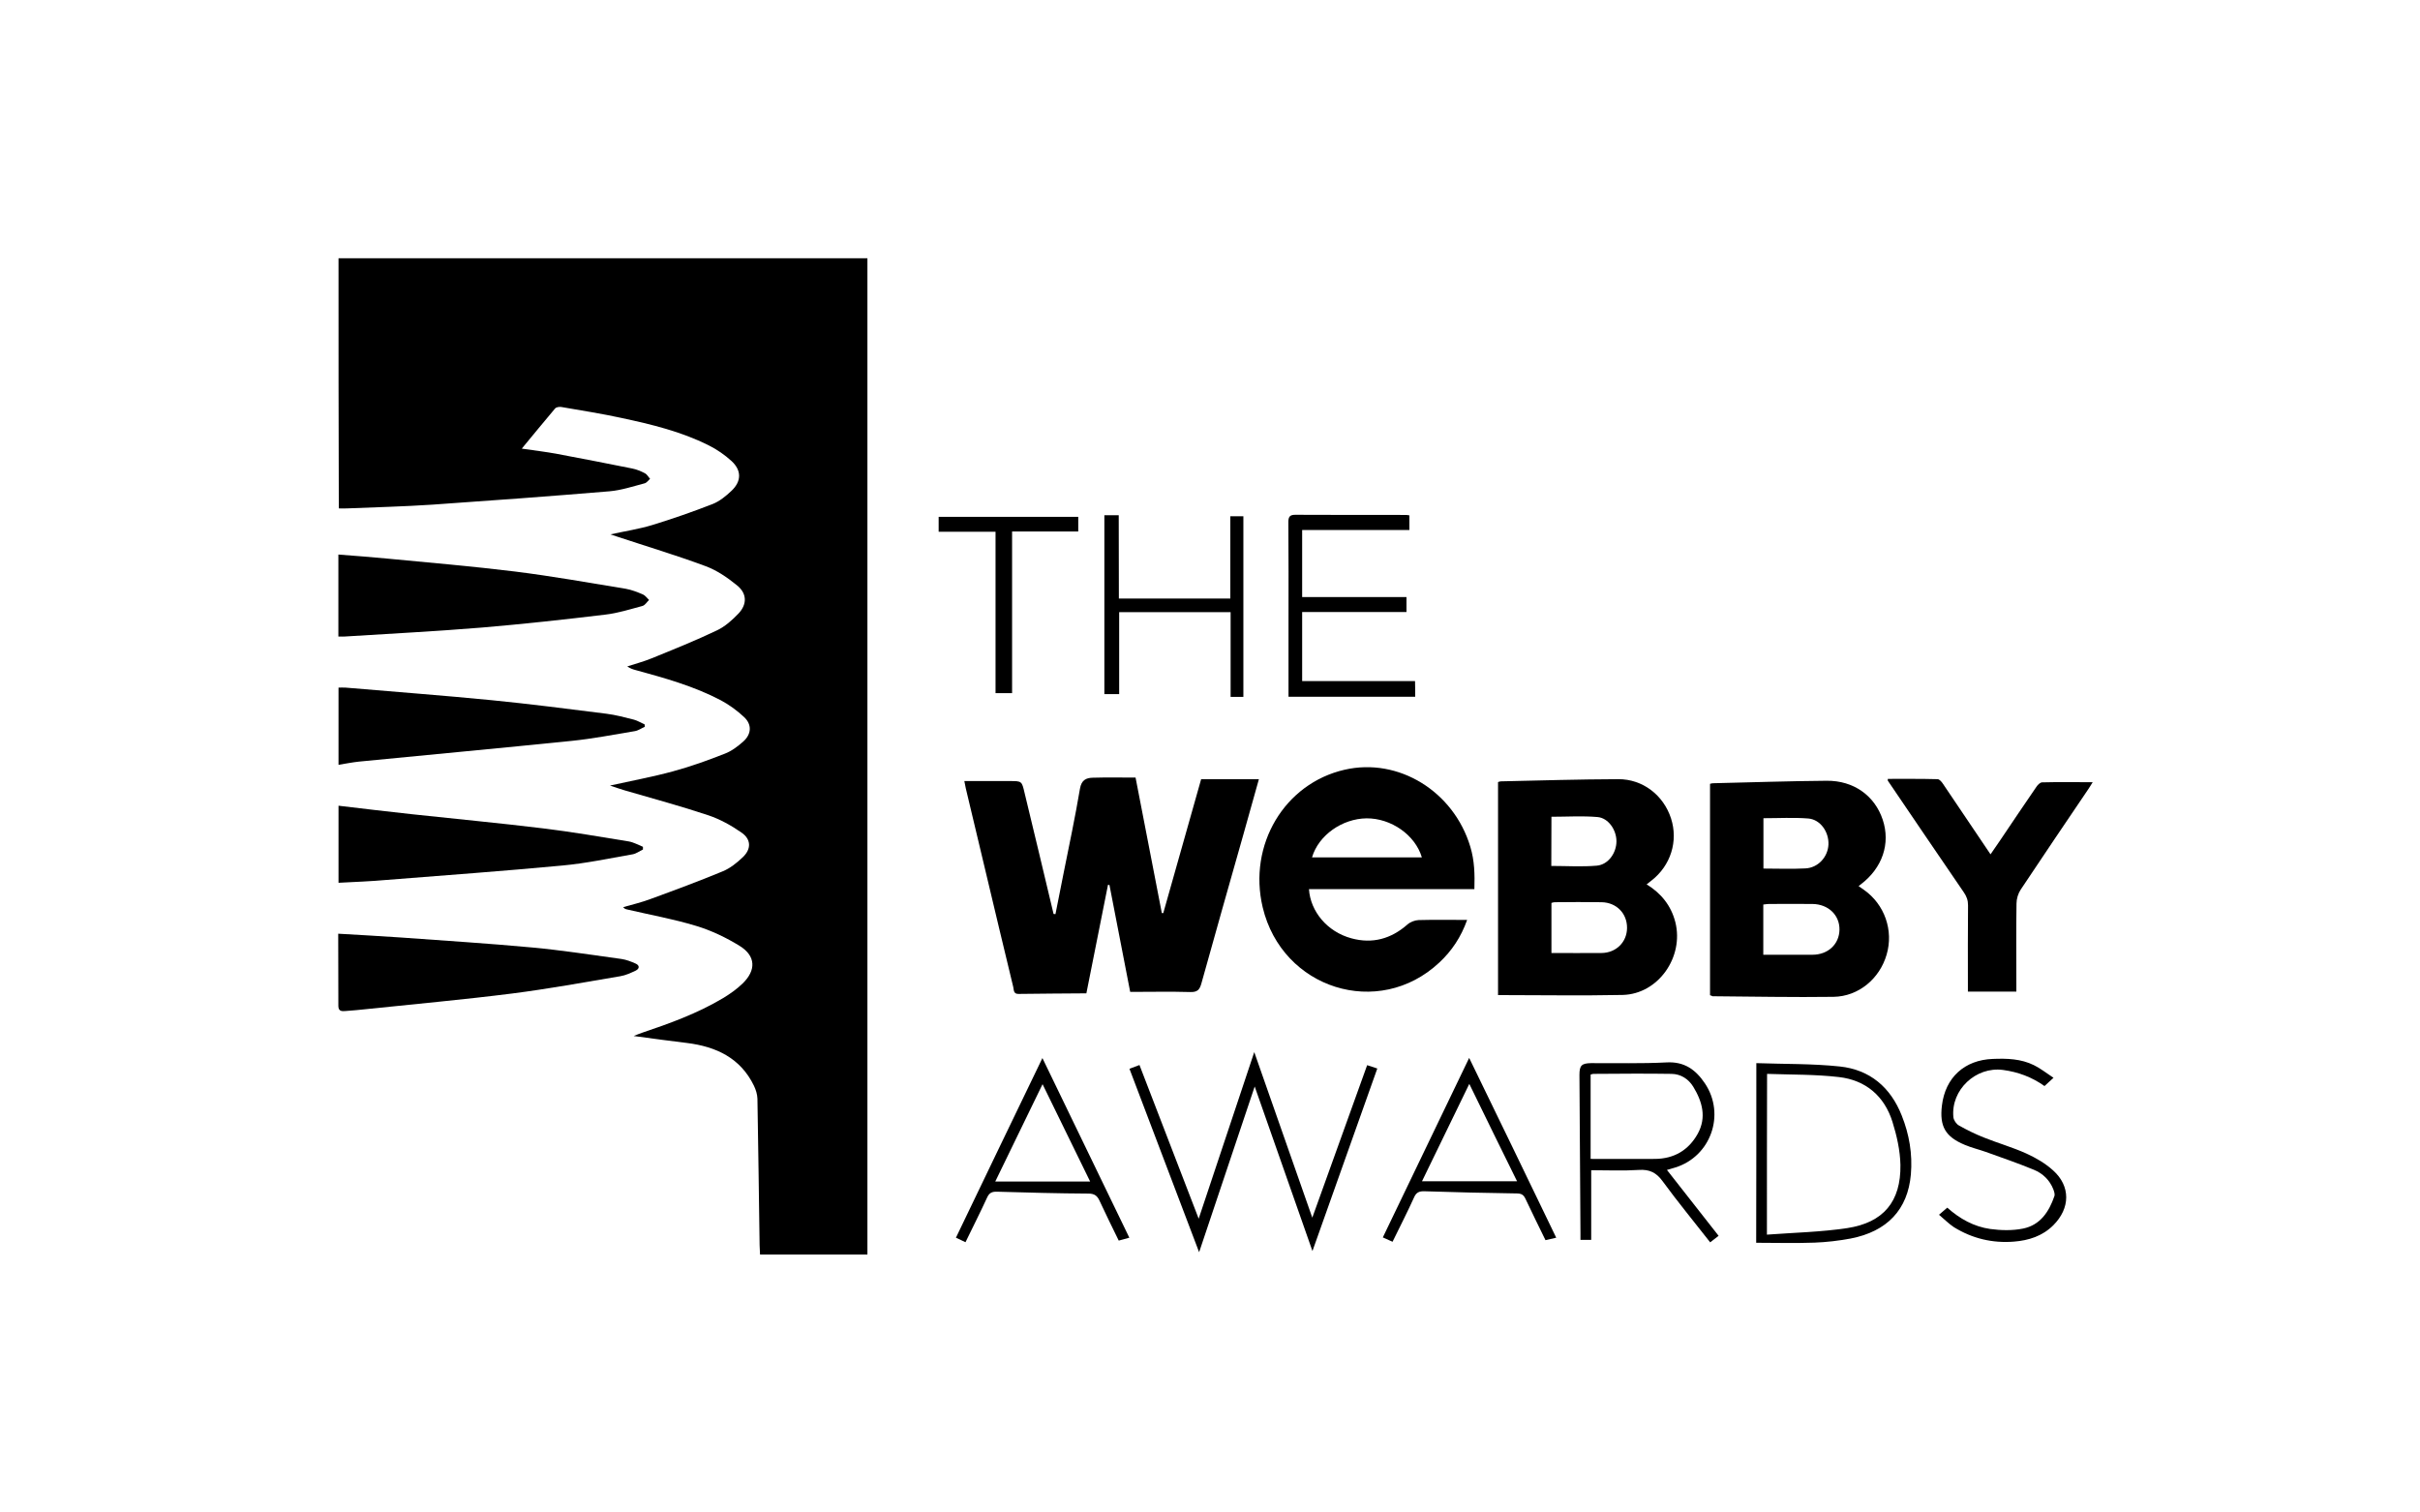 <svg width="240" height="150" viewBox="0 0 240 150" fill="none" xmlns="http://www.w3.org/2000/svg">
<path d="M33.572 25.612C51.085 25.612 68.541 25.612 86.025 25.612C86.025 58.552 86.025 91.463 86.025 124.417C82.485 124.417 78.96 124.417 75.376 124.417C75.362 124.115 75.347 123.798 75.333 123.496C75.261 118.646 75.204 113.811 75.117 108.962C75.103 108.53 74.959 108.069 74.772 107.681C73.434 104.918 71.016 103.795 68.124 103.436C66.44 103.234 64.756 103.004 62.842 102.745C63.216 102.601 63.432 102.5 63.662 102.428C66.44 101.493 69.174 100.5 71.707 98.989C72.397 98.572 73.074 98.097 73.65 97.535C75.002 96.226 74.959 94.816 73.376 93.823C72.023 92.988 70.555 92.283 69.03 91.823C66.8 91.146 64.468 90.729 62.195 90.196C62.065 90.168 61.936 90.139 61.806 89.966C62.713 89.707 63.634 89.491 64.511 89.16C66.915 88.282 69.318 87.39 71.678 86.412C72.412 86.109 73.074 85.577 73.664 85.016C74.527 84.195 74.499 83.231 73.534 82.569C72.527 81.864 71.404 81.246 70.253 80.857C67.534 79.95 64.756 79.202 61.993 78.396C61.547 78.267 61.101 78.108 60.496 77.907C62.698 77.418 64.742 77.043 66.742 76.497C68.498 76.022 70.21 75.403 71.894 74.741C72.57 74.482 73.189 74.007 73.736 73.518C74.527 72.798 74.585 71.849 73.793 71.115C73.103 70.467 72.311 69.891 71.477 69.445C68.814 68.049 65.922 67.243 63.029 66.452C62.756 66.38 62.497 66.294 62.209 66.092C63.001 65.833 63.821 65.617 64.598 65.301C66.785 64.409 68.987 63.531 71.117 62.509C71.908 62.135 72.628 61.487 73.246 60.84C74.11 59.919 74.081 58.854 73.103 58.062C72.153 57.285 71.088 56.551 69.937 56.134C67.073 55.069 64.137 54.191 61.23 53.227C61.058 53.17 60.871 53.112 60.54 52.997C62.036 52.666 63.403 52.465 64.713 52.062C66.728 51.443 68.713 50.752 70.671 49.989C71.361 49.716 71.995 49.198 72.541 48.68C73.534 47.744 73.563 46.665 72.556 45.73C71.879 45.111 71.088 44.564 70.268 44.161C67.548 42.794 64.612 42.089 61.662 41.456C59.676 41.024 57.662 40.707 55.661 40.362C55.46 40.333 55.158 40.376 55.042 40.52C53.963 41.801 52.898 43.096 51.747 44.492C53.014 44.679 54.165 44.809 55.301 45.025C57.777 45.485 60.237 45.974 62.698 46.464C63.144 46.55 63.576 46.737 63.965 46.938C64.166 47.039 64.296 47.298 64.468 47.485C64.296 47.644 64.137 47.874 63.936 47.931C62.785 48.234 61.619 48.622 60.453 48.723C54.596 49.212 48.754 49.644 42.897 50.047C40.076 50.234 37.242 50.306 34.421 50.421C34.162 50.435 33.903 50.421 33.601 50.421C33.572 42.147 33.572 33.901 33.572 25.612Z" fill="black"/>
<path d="M104.674 90.657C104.948 89.305 105.221 87.952 105.48 86.599C106.041 83.807 106.631 81.016 107.106 78.209C107.25 77.375 107.696 77.144 108.373 77.13C109.754 77.087 111.15 77.116 112.618 77.116C113.496 81.606 114.359 86.081 115.223 90.556C115.266 90.556 115.323 90.556 115.366 90.556C116.618 86.124 117.87 81.692 119.122 77.274C121.051 77.274 122.921 77.274 124.85 77.274C124.317 79.188 123.799 81.044 123.267 82.915C121.885 87.793 120.489 92.686 119.137 97.565C118.964 98.169 118.734 98.399 118.072 98.385C116.086 98.327 114.1 98.371 112.085 98.371C111.38 94.73 110.704 91.247 110.028 87.765C109.984 87.765 109.927 87.765 109.884 87.75C109.179 91.29 108.473 94.816 107.739 98.514C105.509 98.529 103.264 98.543 101.019 98.572C100.487 98.586 100.559 98.169 100.487 97.881C99.551 93.996 98.616 90.11 97.695 86.211C97.062 83.534 96.414 80.857 95.781 78.181C95.738 77.979 95.695 77.778 95.637 77.461C97.191 77.461 98.674 77.461 100.156 77.461C101.336 77.461 101.336 77.461 101.609 78.627C102.573 82.627 103.537 86.628 104.487 90.643C104.574 90.657 104.631 90.657 104.674 90.657Z" fill="black"/>
<path d="M169.59 98.702C169.59 91.693 169.59 84.714 169.59 77.735C169.705 77.706 169.806 77.677 169.892 77.677C173.648 77.591 177.404 77.461 181.16 77.432C183.837 77.404 185.924 78.915 186.715 81.289C187.506 83.663 186.686 86.081 184.542 87.707C184.484 87.75 184.427 87.794 184.326 87.88C184.513 88.009 184.686 88.139 184.859 88.254C186.902 89.693 187.809 92.269 187.104 94.672C186.413 97.061 184.326 98.817 181.851 98.86C177.85 98.917 173.85 98.831 169.835 98.802C169.777 98.773 169.72 98.73 169.59 98.702ZM174.872 94.687C176.541 94.687 178.138 94.687 179.736 94.687C181.29 94.687 182.398 93.65 182.427 92.212C182.455 90.758 181.319 89.664 179.736 89.65C178.297 89.636 176.857 89.65 175.418 89.65C175.231 89.65 175.059 89.693 174.872 89.707C174.872 91.362 174.872 92.96 174.872 94.687ZM174.886 86.139C176.325 86.139 177.678 86.196 179.045 86.124C180.297 86.067 181.275 85.002 181.333 83.764C181.39 82.512 180.541 81.275 179.333 81.174C177.865 81.059 176.383 81.145 174.886 81.145C174.886 82.814 174.886 84.426 174.886 86.139Z" fill="black"/>
<path d="M148.566 98.687C148.566 91.52 148.566 84.555 148.566 77.562C148.667 77.533 148.753 77.49 148.84 77.49C152.725 77.403 156.596 77.288 160.482 77.274C162.914 77.26 164.972 78.857 165.72 81.159C166.454 83.419 165.691 85.851 163.777 87.333C163.633 87.448 163.489 87.563 163.302 87.707C164.756 88.599 165.734 89.823 166.152 91.463C167.015 94.917 164.454 98.586 160.928 98.673C156.841 98.759 152.74 98.687 148.566 98.687ZM153.862 94.514C155.546 94.514 157.186 94.528 158.827 94.514C160.28 94.499 161.345 93.434 161.36 92.039C161.374 90.6 160.323 89.506 158.841 89.477C157.287 89.448 155.733 89.463 154.179 89.477C154.064 89.477 153.963 89.52 153.862 89.549C153.862 91.204 153.862 92.816 153.862 94.514ZM153.848 85.879C155.373 85.879 156.884 85.98 158.366 85.851C159.503 85.75 160.309 84.584 160.309 83.433C160.309 82.311 159.518 81.131 158.438 81.03C156.927 80.9 155.402 81.001 153.862 81.001C153.848 82.627 153.848 84.239 153.848 85.879Z" fill="black"/>
<path d="M145.501 91.233C144.897 92.931 143.976 94.312 142.738 95.463C136.723 101.09 127.153 98.083 125.225 89.981C123.757 83.793 127.383 77.706 133.341 76.339C138.709 75.101 144.177 78.497 145.818 83.98C146.235 85.361 146.264 86.714 146.221 88.182C140.723 88.182 135.269 88.182 129.815 88.182C129.959 90.398 131.629 92.413 134.032 93.06C136.104 93.622 137.946 93.118 139.572 91.693C139.86 91.434 140.32 91.261 140.695 91.247C142.263 91.204 143.846 91.233 145.501 91.233ZM130.118 85.03C131.974 85.03 133.773 85.03 135.557 85.03C137.37 85.03 139.169 85.03 141.011 85.03C140.349 82.8 137.96 81.145 135.528 81.159C133.111 81.188 130.765 82.829 130.118 85.03Z" fill="black"/>
<path d="M33.558 63.128C33.558 60.394 33.558 57.746 33.558 54.997C35.199 55.127 36.81 55.242 38.422 55.4C42.639 55.803 46.869 56.163 51.071 56.681C54.755 57.141 58.396 57.789 62.066 58.393C62.641 58.494 63.217 58.724 63.764 58.955C63.994 59.055 64.167 59.314 64.368 59.502C64.152 59.703 63.98 60.02 63.721 60.092C62.497 60.422 61.274 60.811 60.022 60.955C55.964 61.444 51.892 61.89 47.805 62.236C43.272 62.61 38.724 62.84 34.177 63.128C34.019 63.142 33.817 63.128 33.558 63.128Z" fill="black"/>
<path d="M187.219 77.245C188.874 77.245 190.515 77.231 192.155 77.274C192.343 77.274 192.573 77.547 192.702 77.749C194.256 80.051 195.811 82.354 197.408 84.728C197.739 84.253 198.041 83.822 198.329 83.39C199.538 81.605 200.732 79.806 201.955 78.037C202.085 77.835 202.33 77.59 202.531 77.59C204.157 77.547 205.769 77.576 207.539 77.576C207.337 77.893 207.208 78.123 207.064 78.324C204.833 81.62 202.603 84.915 200.401 88.225C200.142 88.614 199.984 89.146 199.984 89.606C199.941 92.24 199.969 94.888 199.969 97.521C199.969 97.78 199.969 98.039 199.969 98.341C198.343 98.341 196.804 98.341 195.163 98.341C195.163 98.054 195.163 97.809 195.163 97.55C195.163 94.96 195.149 92.369 195.177 89.779C195.177 89.275 195.034 88.901 194.76 88.498C192.242 84.829 189.752 81.145 187.248 77.461C187.205 77.418 187.219 77.36 187.219 77.245Z" fill="black"/>
<path d="M33.542 92.6C35.672 92.729 37.701 92.83 39.73 92.974C44.076 93.29 48.436 93.564 52.782 93.967C55.732 94.24 58.668 94.701 61.618 95.104C62.107 95.175 62.596 95.363 63.042 95.564C63.431 95.737 63.445 96.053 63.057 96.255C62.568 96.485 62.05 96.73 61.517 96.816C57.948 97.42 54.394 98.068 50.81 98.528C46.033 99.133 41.227 99.565 36.449 100.068C35.715 100.14 34.967 100.227 34.233 100.27C33.887 100.299 33.556 100.284 33.556 99.766C33.542 97.406 33.542 95.06 33.542 92.6Z" fill="black"/>
<path d="M33.572 87.549C33.572 84.987 33.572 82.455 33.572 79.907C35.989 80.195 38.393 80.483 40.782 80.742C45.142 81.217 49.502 81.62 53.848 82.152C56.697 82.498 59.532 82.987 62.353 83.448C62.842 83.534 63.303 83.793 63.763 83.98C63.763 84.066 63.763 84.167 63.763 84.253C63.418 84.412 63.087 84.671 62.727 84.728C60.425 85.131 58.122 85.621 55.791 85.836C49.991 86.383 44.192 86.8 38.393 87.261C36.824 87.405 35.212 87.463 33.572 87.549Z" fill="black"/>
<path d="M63.95 72.078C63.619 72.222 63.303 72.453 62.957 72.51C60.885 72.855 58.813 73.258 56.712 73.474C49.675 74.194 42.638 74.841 35.601 75.532C34.939 75.604 34.277 75.734 33.572 75.849C33.572 73.287 33.572 70.783 33.572 68.193C33.802 68.193 34.032 68.178 34.263 68.193C39.112 68.61 43.962 68.97 48.797 69.445C52.582 69.819 56.366 70.308 60.137 70.783C61.058 70.898 61.964 71.143 62.871 71.373C63.245 71.474 63.576 71.69 63.936 71.848C63.95 71.92 63.95 72.006 63.95 72.078Z" fill="black"/>
<path d="M112.013 105.997C112.359 105.868 112.646 105.767 113.006 105.623C114.949 110.645 116.863 115.639 118.878 120.863C120.734 115.279 122.533 109.912 124.389 104.342C126.332 109.883 128.217 115.236 130.145 120.762C132.002 115.61 133.786 110.645 135.585 105.638C135.93 105.753 136.218 105.853 136.592 105.969C134.463 111.969 132.347 117.927 130.16 124.072C128.231 118.575 126.361 113.25 124.432 107.753C122.576 113.293 120.777 118.632 118.921 124.187C116.589 118.028 114.316 112.041 112.013 105.997Z" fill="black"/>
<path d="M140.349 69.1C136.161 69.1 132.031 69.1 127.786 69.1C127.786 68.898 127.786 68.639 127.786 68.38C127.786 66.121 127.786 63.876 127.786 61.617C127.786 58.336 127.8 55.069 127.771 51.788C127.771 51.285 127.887 51.054 128.448 51.054C132.117 51.069 135.787 51.069 139.457 51.069C139.543 51.069 139.644 51.097 139.773 51.112C139.773 51.572 139.773 52.019 139.773 52.565C136.233 52.565 132.707 52.565 129.139 52.565C129.139 54.825 129.139 56.969 129.139 59.214C132.578 59.214 136.017 59.214 139.485 59.214C139.485 59.746 139.485 60.192 139.485 60.696C136.032 60.696 132.607 60.696 129.139 60.696C129.139 62.998 129.139 65.243 129.139 67.546C132.866 67.546 136.564 67.546 140.334 67.546C140.349 68.064 140.349 68.51 140.349 69.1Z" fill="black"/>
<path d="M110.963 59.358C114.719 59.358 118.331 59.358 122.015 59.358C122.015 56.623 122.015 53.932 122.015 51.198C122.49 51.198 122.878 51.198 123.31 51.198C123.31 57.17 123.31 63.114 123.31 69.115C122.922 69.115 122.519 69.115 122.044 69.115C122.044 66.352 122.044 63.56 122.044 60.71C118.331 60.71 114.705 60.71 110.992 60.71C110.992 63.401 110.992 66.093 110.992 68.841C110.474 68.841 110.028 68.841 109.524 68.841C109.524 62.941 109.524 57.041 109.524 51.098C109.97 51.098 110.416 51.098 110.949 51.098C110.963 53.832 110.963 56.58 110.963 59.358Z" fill="black"/>
<path d="M165.317 116.028C167.029 118.215 168.713 120.359 170.44 122.561C170.166 122.777 169.907 122.978 169.605 123.209C168.008 121.165 166.396 119.208 164.899 117.164C164.266 116.287 163.59 115.956 162.525 116.028C160.971 116.128 159.417 116.056 157.805 116.056C157.805 118.402 157.805 120.661 157.805 122.964C157.445 122.964 157.143 122.964 156.74 122.964C156.74 122.734 156.74 122.503 156.74 122.288C156.711 117.064 156.668 111.84 156.639 106.602C156.639 105.666 156.855 105.451 157.79 105.436C160.28 105.422 162.784 105.494 165.274 105.364C167.058 105.264 168.18 106.098 169.087 107.451C171.145 110.53 169.663 114.689 166.151 115.783C165.878 115.869 165.633 115.941 165.317 116.028ZM157.747 114.934C159.935 114.934 162.036 114.948 164.137 114.934C166.022 114.92 167.461 114.071 168.368 112.444C169.274 110.804 168.814 109.235 167.921 107.767C167.447 107.005 166.698 106.516 165.777 106.501C163.187 106.458 160.611 106.487 158.021 106.501C157.934 106.501 157.848 106.544 157.747 106.573C157.747 109.365 157.747 112.128 157.747 114.934Z" fill="black"/>
<path d="M174.182 105.436C176.974 105.536 179.737 105.479 182.456 105.767C185.435 106.083 187.493 107.825 188.601 110.631C189.349 112.501 189.68 114.444 189.508 116.473C189.206 119.941 187.177 122.129 183.521 122.834C182.341 123.05 181.147 123.194 179.952 123.237C178.039 123.309 176.125 123.251 174.167 123.251C174.182 117.495 174.182 111.581 174.182 105.436ZM175.232 122.445C177.952 122.244 180.6 122.186 183.19 121.798C186.788 121.251 188.529 119.164 188.472 115.524C188.443 114.099 188.112 112.631 187.68 111.25C186.874 108.688 185.018 107.119 182.37 106.817C180.024 106.544 177.65 106.587 175.247 106.501C175.232 111.854 175.232 117.049 175.232 122.445Z" fill="black"/>
<path d="M103.38 104.933C106.272 110.919 109.122 116.79 112 122.748C111.64 122.849 111.338 122.935 110.949 123.036C110.302 121.712 109.654 120.402 109.05 119.093C108.819 118.589 108.546 118.373 107.942 118.373C104.92 118.359 101.912 118.273 98.89 118.186C98.386 118.172 98.113 118.287 97.897 118.762C97.221 120.23 96.487 121.683 95.753 123.194C95.436 123.05 95.163 122.921 94.803 122.748C97.652 116.819 100.487 110.919 103.38 104.933ZM108.114 117.179C106.546 113.984 105.006 110.818 103.394 107.523C101.826 110.761 100.3 113.898 98.703 117.179C101.897 117.179 104.963 117.179 108.114 117.179Z" fill="black"/>
<path d="M154.336 122.748C153.919 122.849 153.617 122.907 153.271 122.993C152.609 121.626 151.933 120.273 151.3 118.92C151.113 118.517 150.926 118.374 150.465 118.359C147.4 118.316 144.335 118.244 141.27 118.143C140.737 118.129 140.449 118.258 140.233 118.762C139.572 120.216 138.838 121.655 138.104 123.151C137.787 123.007 137.499 122.878 137.14 122.719C139.989 116.805 142.809 110.919 145.702 104.918C148.609 110.89 151.458 116.776 154.336 122.748ZM145.716 107.494C144.133 110.747 142.622 113.869 141.025 117.15C144.248 117.15 147.314 117.15 150.451 117.15C148.868 113.941 147.314 110.775 145.716 107.494Z" fill="black"/>
<path d="M192.298 120.474C192.629 120.186 192.86 119.984 193.119 119.769C194.356 120.877 195.767 121.654 197.378 121.884C198.443 122.028 199.594 122.057 200.645 121.841C202.329 121.495 203.206 120.186 203.739 118.632C203.811 118.43 203.71 118.157 203.638 117.955C203.278 117.034 202.588 116.372 201.71 116.013C200.141 115.365 198.544 114.818 196.947 114.243C196.256 113.998 195.522 113.825 194.846 113.537C192.917 112.732 192.342 111.695 192.586 109.652C192.917 106.86 194.831 105.119 197.637 105.018C199.048 104.961 200.429 105.004 201.71 105.637C202.357 105.954 202.933 106.414 203.653 106.889C203.278 107.234 203.034 107.45 202.76 107.709C201.508 106.817 200.141 106.313 198.645 106.112C195.954 105.752 193.464 108.083 193.723 110.789C193.752 111.091 194.011 111.48 194.284 111.624C195.076 112.07 195.896 112.473 196.731 112.804C198.127 113.365 199.594 113.782 200.962 114.401C201.911 114.833 202.847 115.379 203.609 116.07C205.365 117.639 205.322 119.826 203.638 121.51C202.559 122.589 201.192 123.021 199.738 123.136C197.609 123.309 195.594 122.834 193.766 121.697C193.248 121.352 192.816 120.905 192.298 120.474Z" fill="black"/>
<path d="M98.731 52.737C96.817 52.737 94.99 52.737 93.09 52.737C93.09 52.205 93.09 51.745 93.09 51.255C97.71 51.255 102.3 51.255 106.934 51.255C106.934 51.745 106.934 52.191 106.934 52.709C104.761 52.709 102.617 52.709 100.372 52.709C100.372 58.091 100.372 63.386 100.372 68.74C99.796 68.74 99.307 68.74 98.731 68.74C98.731 63.415 98.731 58.105 98.731 52.737Z" fill="black"/>
</svg>
